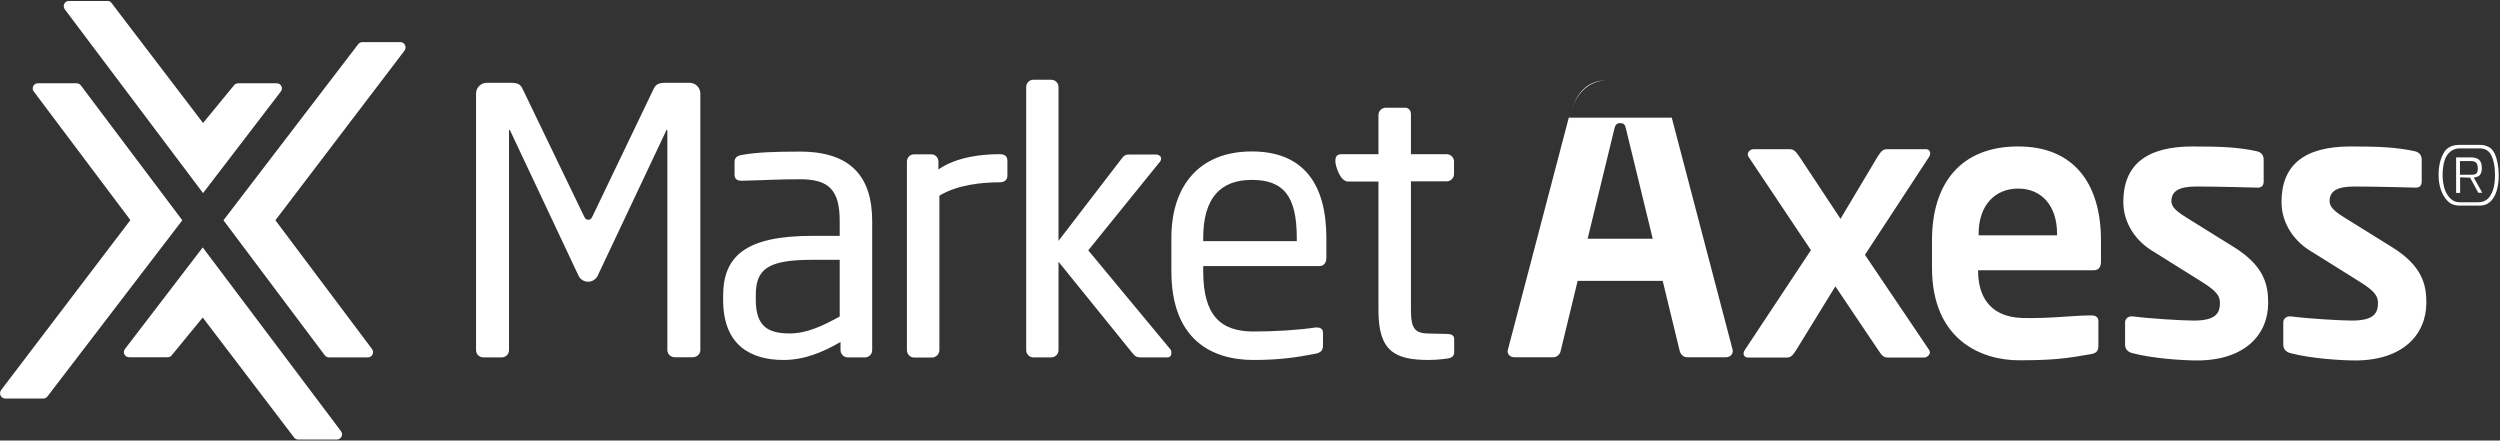 <svg version="1.2" xmlns="http://www.w3.org/2000/svg" viewBox="0 0 1555 274" width="1555" height="274">
	<rect x="0" y="0" width="1555" height="274" fill="#333333" stroke="none"/>
	<title>logo_black-svg</title>
	<style>
		.s0 { fill: #ffffff } 
	</style>
	<path id="Layer" fill-rule="evenodd" class="s0" d="m148.2 51.8h23.9c2.7 0 4.2 3 2.6 5.1l-48.4 63.2-86-114.3c-1.6-2.2-0.1-5.2 2.6-5.2h23.9c1 0 2.1 0.4 2.6 1.3l56.9 74.6 19.3-23.5c0.6-0.8 1.6-1.2 2.6-1.2zm80.6 170.5h-24.1c-1 0-2-0.4-2.6-1.2l-63.1-84.1 83.8-109.5c0.6-0.8 1.6-1.3 2.6-1.3h23.7c2.6 0 4.1 3.1 2.5 5.3l-80.3 105.5 60.1 80.1c1.6 2.2 0.1 5.2-2.6 5.2zm-205.3-170.5h24.1c1 0 2 0.4 2.6 1.2l63.2 84-83.9 109.6c-0.6 0.8-1.6 1.3-2.6 1.3h-23.7c-2.6 0-4.1-3.2-2.5-5.3l80.4-105.7-60.1-80c-1.6-2.1-0.1-5.1 2.5-5.1zm80.8 170.4h-24c-2.7 0-4.2-3-2.6-5.1l48.4-63.2 86 114.3c1.6 2.2 0.1 5.2-2.6 5.2h-23.9c-1 0-2.1-0.4-2.7-1.3l-56.8-74.6-19.3 23.5c-0.6 0.8-1.5 1.2-2.5 1.2zm326.6 0h-11.2c-2.6 0-4.6-2-4.6-4.5v-136.3c0-0.4 0-0.6-0.3-0.6-0.2 0-0.2 0-0.4 0.4l-42.6 90.2c-2.4 5.1-9.6 5.1-12 0l-42.5-90.2c-0.3-0.4-0.3-0.4-0.5-0.4-0.2 0-0.2 0.2-0.2 0.6v136.4c0 2.5-2 4.5-4.6 4.5h-11.3c-2.6 0-4.6-2-4.6-4.5v-159.6c0-3.7 3-6.7 6.7-6.7h15c4.1 0 6 0.9 7.3 3.9l38 78.8c0.9 2 1.6 2.5 2.8 2.5 1.2 0 1.8-0.4 2.8-2.5l37.8-78.8c1.4-3 3.3-3.9 7.4-3.9h15c3.7 0 6.7 3 6.7 6.7v159.5c0 2.5-2.1 4.5-4.7 4.5zm642.7 0h-24.4c-2 0-3.9-1.8-4.4-3.8l-10.6-43.7h-52.9l-10.6 43.7c-0.4 2-2.3 3.8-4.4 3.8h-24.4c-2.3 0-4.2-1.6-4.2-3.8 0-0.3 0.3-0.7 0.3-1.2l37.8-144.1q0.7-2.5 1.5-4.6-0.8 2.1-1.5 4.7h64q-0.8-3-1.7-5.5 0.9 2.5 1.7 5.4l37.8 144.1c0 0.4 0.2 0.9 0.2 1.2-0.1 2.2-1.9 3.8-4.2 3.8zm-62.2-141.9c-0.6-2.8-1.3-3.7-3.6-3.7-2.3 0-3 0.9-3.7 3.7l-16.6 68.2h40.5zm-12.5-30.4c-7.8 0.7-16.3 4.1-21.6 18.6 5.4-15.1 13.2-18.1 21.6-18.6zm367.7 174.3c-8.9 0-27.8-1.2-40.4-4.6-2.8-0.7-4.4-2.6-4.4-5.3v-13.8c0-1.9 1.6-3.7 3.8-3.7h1c10.8 1.4 31.1 2.6 37.9 2.6 14 0 16.3-4.8 16.3-11 0-4.4-2.3-7.5-11.1-13l-29.4-18.4c-11.7-6.6-19.6-18.1-19.6-31.4 0-23 14.3-34.5 43-34.5 18.3 0 28.7 0.5 40.2 3 2.7 0.7 4.1 2.5 4.1 5.3v13.4c0 2.8-1.4 3.9-3.7 3.9 0 0-25.2-0.7-38.1-0.7-10.8 0-15.5 2.8-15.6 9.1 0 3.7 3.4 6.5 9 10l29.6 18.4c18.9 11.7 21.6 23.2 21.6 34.9 0 19.9-14.7 35.8-44.2 35.8zm98.3 0c-8.8 0-27.8-1.2-40.4-4.6-2.7-0.7-4.3-2.6-4.3-5.3v-13.8c0-1.9 1.6-3.7 3.8-3.7h0.9c10.8 1.4 31.2 2.6 38 2.6 13.9 0 16.2-4.8 16.2-11 0-4.4-2.3-7.5-11.1-13l-29.4-18.4c-11.7-6.6-19.5-18.1-19.5-31.4 0-23 14.2-34.5 42.9-34.5 18.3 0 28.7 0.5 40.2 3 2.7 0.7 4.1 2.5 4.1 5.3v13.4c0 2.8-1.4 3.9-3.6 3.9 0 0-25.3-0.7-38.2-0.7-10.8 0-15.5 2.8-15.5 9.1 0 3.7 3.3 6.5 8.9 10l29.6 18.4c19 11.7 21.7 23.2 21.7 34.9-0.1 19.9-14.8 35.8-44.3 35.8zm-843.2-110.8c-10.6 0-25.9 1.4-37.4 8.3v96.1c0 2.3-2 4.6-4.6 4.6h-11.2c-2.3 0-4.4-2.1-4.4-4.6v-117.2c0-2.5 1.8-4.6 4.4-4.6h10.8c2.6 0 4.4 2.1 4.4 4.6v4.8c11.5-8 27.7-9.5 38-9.5 3.3 0 4.9 1.3 4.9 4.1v9.4c-0.1 2.5-1.7 4-4.9 4zm-83.7 108.9h-10.6c-2.5 0-4.6-2-4.6-4.6v-5c-11 6.4-22.5 11.2-35.5 11.2-19.5 0-37.5-8.5-37.5-37.2v-2.8c0-24.9 14.5-37.2 55.5-37.2h17v-9.2c0-19.3-6.7-26-24.6-26-15 0-18.8 0.5-35.4 0.9h-1.2c-2.1 0-4.2-0.7-4.2-3.7v-8c0-2.6 1.6-3.9 4.9-4.4 9.4-1.6 20.1-2 35.8-2 32 0 44.9 16 44.9 43.2v80.1c0.1 2.7-2 4.7-4.5 4.7zm-15.7-60.7h-17c-27.9 0-35.2 5.8-35.2 22.1v2.8c0 16.6 7.7 20.9 21.1 20.9 10.6 0 20-4.5 31.1-10.5zm203.9 60.7h-16.6c-2.6 0-3.5-0.6-5.4-2.9l-45.8-56.6v55c0 2.5-2 4.5-4.6 4.5h-11c-2.5 0-4.5-2-4.5-4.5v-163.7c0-2.5 2-4.5 4.5-4.5h11c2.6 0 4.6 2 4.6 4.5v95.7l39.7-51.7c1.3-1.6 2.2-2 4.5-2h16.1c2.3 0 3.5 1.2 3.5 2.5 0 0.9-0.4 1.9-1.2 2.6l-44.1 54.5 51.1 61.6c0.4 0.4 0.6 1.3 0.6 2 0.1 1.7-0.8 3-2.4 3zm174.1 0.7c-4.6 0.7-9.5 0.9-11.6 0.9-21.2 0-31.3-5.5-31.3-30.8v-80.2h-19.2c-4.5-0.3-7.6-9.3-7.6-12.8 0-3.7 1.9-4.2 4.4-4.2h22.4v-24.3c0-2.3 1.6-4.2 4.1-4.6h12.6c1.9 0 3.5 1.6 3.5 3.9v25h22.2c2.5 0 4.6 2 4.6 4.6v7.8c0 2.5-2.1 4.5-4.6 4.5h-22.2v80.2c0 12.6 3.2 14.5 12.5 14.5l9.5 0.2c3.2 0 4.9 0.9 4.9 3.2v8.1c0 2.2-1.1 3.6-4.2 4zm-79.6-57.5h-72.3v3.2c0 27.3 10.6 37.5 31.3 37.5 13 0 28.1-0.9 38.5-2.5h1.1c1.8 0 3.6 0.9 3.6 3.2v7.7c0 3-0.9 4.6-4.5 5.4-12.9 2.5-23.6 3.9-38.7 3.9-25.9 0-51.1-12.5-51.1-55.2v-20.7c0-32.9 17.8-53.8 50-53.8 32.9 0 46.4 21.2 46.4 53.8v12.4c0 3-1.6 5.1-4.3 5.1zm-14.1-17.5c0-26-8.2-36.1-28-36.1-19.4 0-30.2 11.2-30.2 36.1v2h58.2zm495.7 20.1h-71.9v0.7c0 13.3 5.6 28.4 27.7 29 17.7 0.4 31.1-1.6 42.3-1.6h0.7c2.3 0 4.1 1.1 4.1 3.4v14.7c0 3.6-0.6 5.3-4.8 6-15 2.7-24 3.8-44.6 3.8-23.1 0-54.1-12.4-54.1-57.6v-17c0-35.9 18.3-58.4 53.6-58.4 35.5 0 51.5 24.1 51.5 58.4v12.8c0.1 3.7-1.3 5.8-4.5 5.8zm-22.8-22.6c0-17.9-9.9-28.2-24.2-28.2-14.2 0-24.6 10.1-24.6 28.2v0.9h48.8zm-82.8 76.9h-22.2c-2.6 0-3.7-0.7-6.2-4.6l-26.7-39.7-24.4 39.7c-2.5 3.9-3.6 4.6-6.2 4.6h-23.7c-1.8 0-2.8-1.2-2.8-2.5 0-0.7 0.3-1.4 0.7-2.1l41.2-62.2-38.9-58.2c-0.3-0.4-0.4-0.9-0.4-1.3 0-1.7 1.6-3.3 3.7-3.3h22.3c2.6 0 3.7 1.2 6.1 4.6l25.6 38.7 23.1-38.7c2.6-4.1 3.7-4.6 6.2-4.6h23.7c1.9 0 2.8 1.2 2.8 2.6 0 0.7-0.2 1.3-0.6 2l-40 61.1 40 59.3c0.2 0.5 0.4 1 0.4 1.6-0.3 1.6-1.9 3-3.7 3zm325.8-97.3c-2-2-3.4-4.4-4.3-7.2-1-2.9-1.4-5.9-1.4-9 0-5.3 1-9.8 3-13.4 1.9-3.7 5.3-5.4 10.1-5.4h12.4q6.9 0 9.4 5.5c1.7 3.8 2.5 8.2 2.5 13.3 0 3.7-0.4 7-1.3 9.9-0.9 2.9-2.3 5.2-4.1 6.8-1.8 1.6-4 2.3-6.5 2.3h-12.4c-3 0-5.5-0.9-7.4-2.8zm19.6 0.6c1.9 0 3.6-0.6 5-1.8 1.5-1.2 2.6-3.2 3.5-5.6q1.3-3.8 1.3-9.4c0-4.9-0.7-9-2.2-12q-2.1-4.6-7.3-4.6h-12.4c-3.1 0-5.7 1.3-7.7 3.9-1.9 2.6-3 7-3 13.1 0 2.8 0.5 5.5 1.2 8.1 0.8 2.5 2.1 4.5 3.7 6.1 1.6 1.6 3.5 2.3 5.8 2.3h12.1zm-5.1-27.8c2.1 0 3.7 0.5 4.9 1.4 1.2 1 1.8 2.7 1.8 5.3 0 1.6-0.3 2.9-0.8 3.6-0.5 0.9-1.1 1.4-1.7 1.6-0.6 0.3-1.4 0.4-2.5 0.7l5.3 9.4h-2.5l-5.1-9.4-6.2-0.2v9.7h-2.5v-22.1zm0.1 10.8c1.5 0 2.5-0.2 3.1-0.7 0.6-0.5 1-1.6 1-3.2 0-1.7-0.4-2.8-1-3.6q-1.1-1-3.1-1h-7v8.5z"/>
</svg>